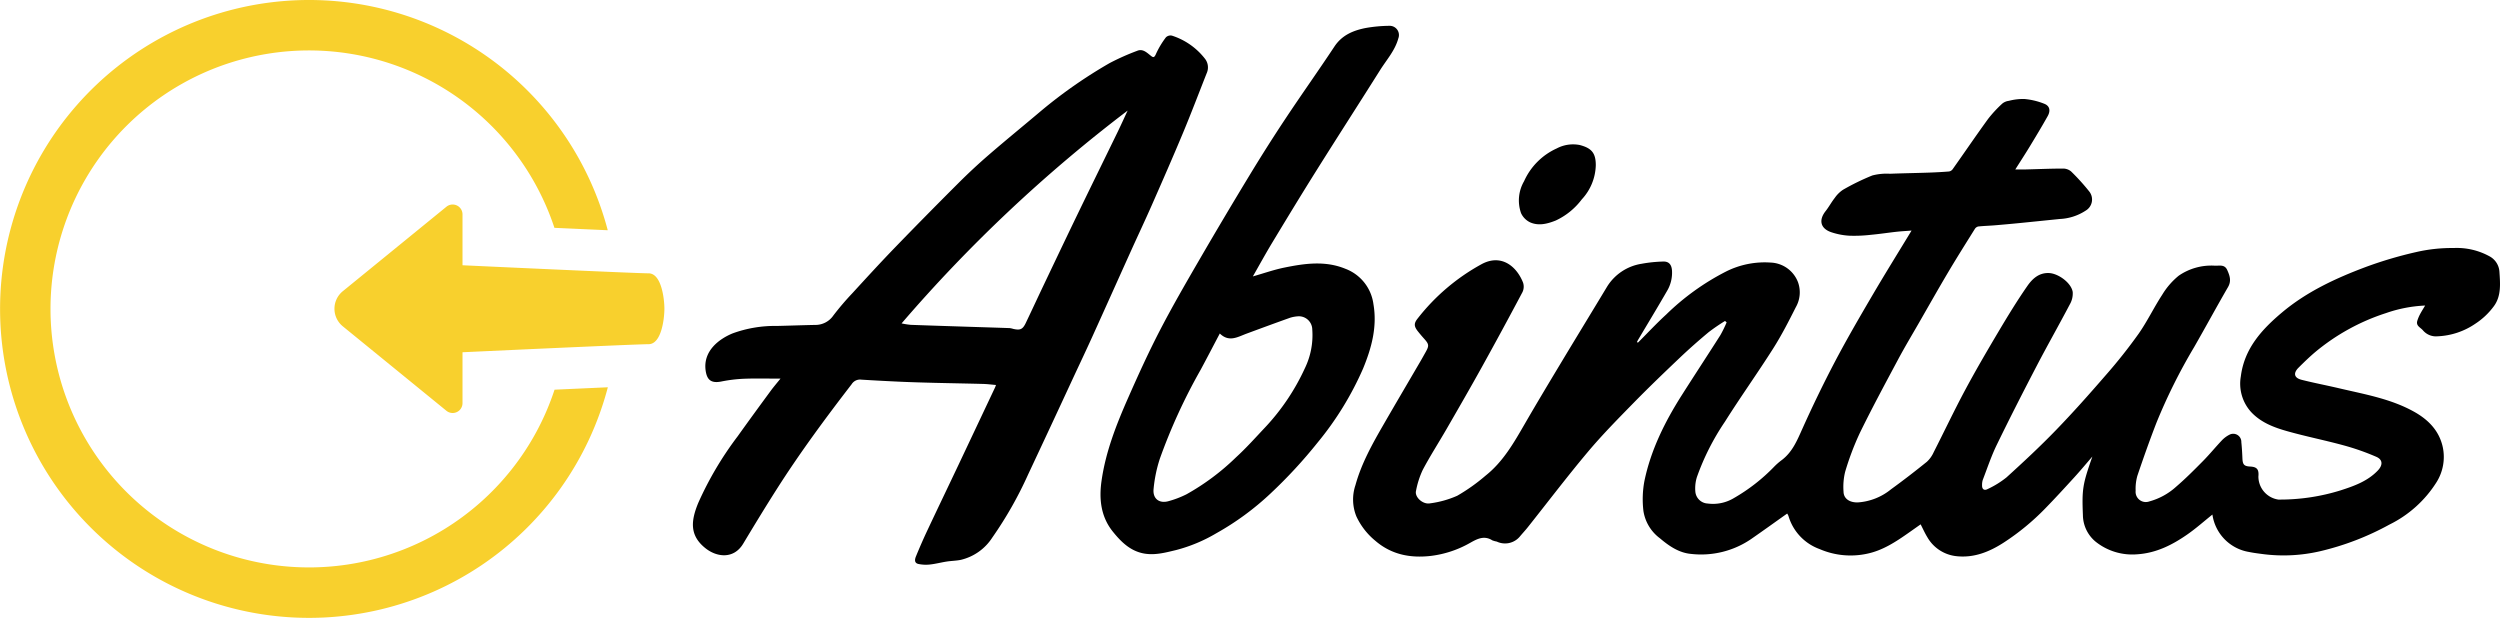 <svg id="Layer_1" data-name="Layer 1" xmlns="http://www.w3.org/2000/svg" viewBox="0 0 512 126.54">
  <g>
    <path d="M335.428,70.197c1.928-1.929,3.788-3.933,5.799-5.771a50.138,50.138,0,0,1,12.247-8.808,17.641,17.641,0,0,1,9.213-1.84,6.24,6.24,0,0,1,5.551,4.038,6.13,6.13,0,0,1-.459,5.107c-1.445,2.866-2.914,5.74-4.631,8.446-3.206,5.053-6.692,9.93-9.881,14.993a49.907,49.907,0,0,0-5.745,11.354,7.705,7.705,0,0,0-.305,3.074,2.667,2.667,0,0,0,2.523,2.332,8.295,8.295,0,0,0,5.394-1.135,37.113,37.113,0,0,0,8.196-6.389,13.07,13.07,0,0,1,1.615-1.405c2.163-1.653,3.122-4.034,4.199-6.426,2.092-4.647,4.312-9.246,6.684-13.757,2.39-4.545,4.977-8.99,7.574-13.423,2.592-4.425,5.304-8.78,8.086-13.366-1.087.085-2.083.136-3.072.245-1.731.191-3.455.458-5.189.616a29.842,29.842,0,0,1-4.4.194,14.097,14.097,0,0,1-3.838-.737c-2.184-.771-2.543-2.474-1.109-4.298.676-.86,1.198-1.841,1.874-2.701a6.29,6.29,0,0,1,1.724-1.694,48.11,48.11,0,0,1,5.979-2.913,11.662,11.662,0,0,1,3.61-.348c2.623-.102,5.248-.143,7.871-.231,1.396-.047,2.793-.12,4.185-.231a1.16,1.16,0,0,0,.756-.433c2.435-3.441,4.806-6.928,7.283-10.338a25.116,25.116,0,0,1,2.925-3.152,2.638,2.638,0,0,1,1.326-.548,11.635,11.635,0,0,1,3.157-.379,14.316,14.316,0,0,1,4.18,1.011c1.07.463,1.217,1.422.614,2.501-1.175,2.101-2.421,4.162-3.67,6.221-.915,1.508-1.88,2.986-2.962,4.7.821,0,1.478.014,2.134-.003,2.552-.064,5.103-.176,7.654-.18a2.543,2.543,0,0,1,1.653.6,44.134,44.134,0,0,1,3.738,4.134,2.64,2.64,0,0,1-.755,3.873,10.51,10.51,0,0,1-5.29,1.717c-2.8.282-5.598.574-8.398.85q-2.45.241-4.903.445c-1.141.093-2.287.122-3.424.244a1.127,1.127,0,0,0-.697.505c-1.837,2.943-3.689,5.878-5.459,8.861-2.025,3.413-3.975,6.87-5.951,10.311-1.447,2.519-2.944,5.011-4.312,7.572-2.66,4.979-5.343,9.95-7.82,15.02a56.495,56.495,0,0,0-3.026,8.008,13.053,13.053,0,0,0-.319,4.043c.024,1.37,1.163,2.219,2.892,2.191a11.99,11.99,0,0,0,6.825-2.684c2.502-1.809,4.946-3.701,7.348-5.64a5.967,5.967,0,0,0,1.393-1.952c2.16-4.232,4.19-8.532,6.433-12.718,2.191-4.089,4.536-8.098,6.906-12.088,1.861-3.133,3.767-6.25,5.845-9.241,1.004-1.445,2.342-2.73,4.411-2.655,1.927.07,4.593,2.011,4.882,3.885a4.458,4.458,0,0,1-.592,2.529c-2.227,4.237-4.595,8.402-6.806,12.647-2.788,5.351-5.533,10.726-8.17,16.151-1.123,2.311-1.934,4.774-2.861,7.177a3.372,3.372,0,0,0-.134,1.052c-.036.84.444,1.171,1.135.8a18.939,18.939,0,0,0,3.857-2.381c3.46-3.142,6.89-6.33,10.138-9.687,3.533-3.65,6.912-7.455,10.237-11.297a106.524,106.524,0,0,0,6.686-8.435c1.786-2.544,3.135-5.389,4.84-7.995a15.067,15.067,0,0,1,3.372-3.896,11.767,11.767,0,0,1,7.468-2.054c.924.021,1.95-.292,2.479.898.512,1.152.887,2.216.156,3.48-2.359,4.08-4.605,8.225-6.949,12.314a114.371,114.371,0,0,0-7.714,15.486c-1.388,3.586-2.675,7.214-3.904,10.857a9.767,9.767,0,0,0-.351,3.06,2.096,2.096,0,0,0,2.805,2.181,13.38,13.38,0,0,0,5.46-2.987c1.935-1.661,3.744-3.475,5.538-5.292,1.356-1.374,2.578-2.878,3.909-4.279a5.681,5.681,0,0,1,1.539-1.123,1.659,1.659,0,0,1,2.395,1.546c.116,1.099.178,2.206.222,3.311.051,1.288.347,1.619,1.613,1.683,1.386.07,1.79.613,1.661,2.027a4.774,4.774,0,0,0,4.087,4.736,41.748,41.748,0,0,0,12.73-1.882c2.751-.884,5.529-1.866,7.624-4.054,1.059-1.106,1.062-2.228-.288-2.818a49.195,49.195,0,0,0-6.665-2.342c-3.816-1.046-7.709-1.817-11.517-2.89-2.727-.768-5.406-1.754-7.44-3.92a8.621,8.621,0,0,1-2.127-7.337c.71-5.646,4.244-9.55,8.382-13.036,5.096-4.293,11.051-7.05,17.208-9.358a82.342,82.342,0,0,1,10.46-3.085,32.446,32.446,0,0,1,7.523-.796,13.896,13.896,0,0,1,7.46,1.756,3.869,3.869,0,0,1,1.919,3.015c.16,2.449.426,5.043-1.138,7.151a14.566,14.566,0,0,1-3.771,3.568,14.767,14.767,0,0,1-7.774,2.591,3.49,3.49,0,0,1-2.975-1.221c-.525-.621-1.474-.9-1.151-1.971a7.723,7.723,0,0,1,.56-1.334c.288-.551.627-1.075,1.042-1.775a28.012,28.012,0,0,0-8.015,1.546,43.437,43.437,0,0,0-14.526,8.006c-1.176.997-2.286,2.075-3.379,3.164-1.134,1.129-.926,2.102.608,2.49,2.568.651,5.176,1.145,7.755,1.753,5.196,1.224,10.5,2.129,15.247,4.764,2.933,1.628,5.183,3.881,5.924,7.29a9.724,9.724,0,0,1-1.292,7.179,23.783,23.783,0,0,1-9.622,8.659,55.91,55.91,0,0,1-14.222,5.468,33.069,33.069,0,0,1-11.611.597c-.984-.13-1.973-.248-2.944-.449a9.068,9.068,0,0,1-7.491-7.662c-1.69,1.352-3.311,2.801-5.082,4.037-3.108,2.167-6.406,3.853-10.339,4.105a12.019,12.019,0,0,1-8.497-2.585,7.16,7.16,0,0,1-2.604-5.422c-.224-5.434-.03-6.369,1.937-12.015-1.32,1.525-2.48,2.922-3.702,4.262-1.959,2.146-3.923,4.29-5.952,6.37a49.105,49.105,0,0,1-8.494,6.986c-2.97,1.92-6.146,3.197-9.758,2.78a7.805,7.805,0,0,1-5.912-3.914c-.477-.775-.847-1.616-1.353-2.598-.751.529-1.567,1.105-2.383,1.68-2.648,1.863-5.37,3.667-8.574,4.334a15.968,15.968,0,0,1-9.735-.951,10.286,10.286,0,0,1-6.378-6.785,2.353,2.353,0,0,0-.262-.489c-2.472,1.751-4.917,3.513-7.394,5.229a18.159,18.159,0,0,1-12.298,3.037c-2.467-.22-4.502-1.614-6.367-3.198a8.604,8.604,0,0,1-3.381-5.592,20.326,20.326,0,0,1,.187-6.063c1.317-6.425,4.211-12.216,7.707-17.717,2.602-4.094,5.27-8.146,7.87-12.241a25.204,25.204,0,0,0,1.276-2.606l-.328-.291a40.216,40.216,0,0,0-3.348,2.291c-2.03,1.695-4.021,3.445-5.938,5.267-3.212,3.052-6.411,6.123-9.509,9.29-3.186,3.257-6.396,6.512-9.322,9.997-4.225,5.032-8.201,10.271-12.291,15.417-.488.615-1.028,1.189-1.534,1.79a3.95,3.95,0,0,1-4.807,1.13,4.788,4.788,0,0,1-.917-.255c-1.652-1.051-3.087-.301-4.514.503a21.452,21.452,0,0,1-8.122,2.693c-4.122.466-7.999-.248-11.313-3.102A14.229,14.229,0,0,1,277.79,105.77a9.213,9.213,0,0,1-.193-6.417c1.236-4.485,3.503-8.506,5.807-12.5,2.495-4.326,5.033-8.627,7.549-12.94.339-.582.662-1.173.994-1.759.775-1.368.736-1.652-.34-2.847-.405-.45-.795-.914-1.174-1.387-.843-1.052-.918-1.654-.117-2.667a42.328,42.328,0,0,1,13.101-11.145c4.031-2.184,7.183.42,8.504,3.768a2.618,2.618,0,0,1-.116,1.947q-4.109,7.746-8.357,15.417c-2.337,4.213-4.748,8.386-7.156,12.56-1.627,2.822-3.397,5.566-4.919,8.442a17.747,17.747,0,0,0-1.379,4.312c-.29,1.253,1.401,2.806,2.877,2.532a20.05,20.05,0,0,0,5.567-1.555,37.803,37.803,0,0,0,5.801-4.115c3.608-2.856,5.825-6.782,8.08-10.683,2.463-4.261,5.001-8.479,7.537-12.698,3.083-5.128,6.208-10.231,9.294-15.358a10.169,10.169,0,0,1,7.072-4.66,28.155,28.155,0,0,1,4.353-.451c1.206-.06,1.768.626,1.85,1.845a7.29,7.29,0,0,1-1.02,4.186c-1.963,3.405-4.002,6.765-6.009,10.145a2.825,2.825,0,0,0-.128.276Zm-177.643,9.92c-2.244,3.056-4.484,6.115-6.685,9.202a69.118,69.118,0,0,0-8.104,13.691c-1.481,3.608-1.847,6.63,1.495,9.277,2.345,1.857,5.79,2.261,7.714-.939,2.28-3.793,4.58-7.575,6.959-11.307,4.712-7.389,9.915-14.43,15.265-21.368a2.017,2.017,0,0,1,1.956-.923q4.075.252,8.154.434c2.261.1,4.524.162,6.787.219,3.346.084,6.693.137,10.039.227.842.023,1.681.135,2.615.214-.1.262-.14.392-.197.513q-3.769,7.986-7.542,15.969c-2.126,4.488-4.279,8.963-6.392,13.457-.797,1.696-1.542,3.417-2.255,5.15-.247.599-.397,1.372.5,1.568a7.486,7.486,0,0,0,2.363.11c1.155-.125,2.288-.429,3.439-.607.949-.147,1.923-.153,2.861-.342a10.541,10.541,0,0,0,6.461-4.563,79.097,79.097,0,0,0,7.335-12.915q4.635-9.865,9.215-19.756c1.332-2.859,2.683-5.709,3.986-8.581,2.662-5.869,5.292-11.752,7.945-17.625,1.4-3.099,2.855-6.173,4.224-9.285,2.15-4.89,4.298-9.782,6.354-14.711,1.687-4.043,3.24-8.142,4.849-12.218a2.887,2.887,0,0,0-.417-3.064,13.915,13.915,0,0,0-6.717-4.651,1.357,1.357,0,0,0-1.208.349,17.781,17.781,0,0,0-2.019,3.357c-.419,1-.657.753-1.292.243-.72-.579-1.515-1.284-2.576-.835a48.346,48.346,0,0,0-5.675,2.53,98.214,98.214,0,0,0-13.953,9.725c-3.562,3.015-7.185,5.96-10.716,9.011q-3.215,2.777-6.229,5.785-6.584,6.568-13.052,13.251c-2.966,3.069-5.849,6.219-8.733,9.366a56.619,56.619,0,0,0-3.884,4.558,4.434,4.434,0,0,1-3.754,1.911c-2.588.054-5.175.147-7.763.21a25.221,25.221,0,0,0-9.101,1.524c-2.723,1.115-6.086,3.573-5.522,7.609.274,1.959,1.168,2.648,3.205,2.247a29.97,29.97,0,0,1,4.649-.566c2.465-.092,4.935-.025,7.474-.025C159.181,78.365,158.447,79.214,157.785,80.116Zm71.119-53.115c-2.747,5.651-5.52,11.289-8.255,16.945-2.331,4.821-4.629,9.658-6.932,14.493-1.219,2.56-2.407,5.135-3.631,7.693-.637,1.331-1.135,1.547-2.582,1.224a4.147,4.147,0,0,0-.724-.162c-2.297-.083-4.595-.15-6.893-.224-4.451-.143-8.902-.28-13.353-.443a16.49,16.49,0,0,1-1.892-.296,301.873,301.873,0,0,1,46.301-43.587C230.181,24.274,229.562,25.647,228.904,27.002Zm31.672,22.656c2.966-4.91,5.942-9.816,8.991-14.675,4.327-6.897,8.742-13.74,13.081-20.63,1.332-2.116,3.059-4.01,3.735-6.51a1.89,1.89,0,0,0-1.806-2.556,29.69,29.69,0,0,0-4.891.448c-2.541.505-4.841,1.448-6.393,3.792-3.285,4.96-6.734,9.811-10.025,14.767q-3.76,5.663-7.286,11.48-5.211,8.579-10.254,17.259c-2.792,4.812-5.587,9.631-8.147,14.568-2.332,4.498-4.438,9.12-6.484,13.757-2.442,5.535-4.67,11.152-5.515,17.216-.522,3.749-.084,7.306,2.321,10.294,1.642,2.04,3.538,3.961,6.333,4.48,2.275.422,4.454-.178,6.626-.698a31.814,31.814,0,0,0,8.208-3.421,56.297,56.297,0,0,0,11.145-8.171,99.163,99.163,0,0,0,9.63-10.421,64.027,64.027,0,0,0,9.321-15.176c1.74-4.22,2.911-8.552,2.112-13.177a8.98,8.98,0,0,0-5.729-7.232c-4.145-1.705-8.334-1.099-12.501-.253-2.161.439-4.259,1.184-6.463,1.812C257.904,54.308,259.19,51.953,260.576,49.658Zm-5.269,18.668c2.978-1.1,5.956-2.2,8.947-3.264a7.164,7.164,0,0,1,1.674-.287,2.748,2.748,0,0,1,2.826,2.712,15.553,15.553,0,0,1-1.535,7.969,45.102,45.102,0,0,1-8.09,12.04c-1.974,2.092-3.893,4.249-6.013,6.184a48.296,48.296,0,0,1-10.132,7.556,19.86,19.86,0,0,1-3.648,1.396c-1.895.545-3.28-.471-3.085-2.473a28.484,28.484,0,0,1,1.279-6.198,115.606,115.606,0,0,1,8.36-18.225c1.295-2.401,2.548-4.824,3.926-7.437C251.71,70.164,253.497,68.994,255.307,68.326Zm68.242-38.624a7.14,7.14,0,0,0-4.728.695,13.371,13.371,0,0,0-6.691,6.716,7.832,7.832,0,0,0-.619,6.539,3.888,3.888,0,0,0,1.922,1.913c1.712.728,3.467.278,5.154-.39a14.125,14.125,0,0,0,5.367-4.347,10.63,10.63,0,0,0,2.864-7.026C326.807,31.352,325.971,30.342,323.548,29.702Z"/>
    <path d="M70.203,59.642,91.428,42.34a2.018,2.018,0,0,1,3.294,1.565v10.42s35.417,1.653,38.103,1.653,3.244,5.369,3.244,7.256-.558,7.256-3.244,7.256-38.103,1.653-38.103,1.653v10.42a2.018,2.018,0,0,1-3.294,1.565L70.203,66.827A4.635,4.635,0,0,1,70.203,59.642Zm54.282,19.673c-3.696.166-7.379.333-10.914.493a52.939,52.939,0,1,1-.023-33.148c3.536.161,7.22.328,10.918.493a63.269,63.269,0,1,0,.019,32.161Z" style="fill: #f8d02d"/>
  </g>
</svg>
